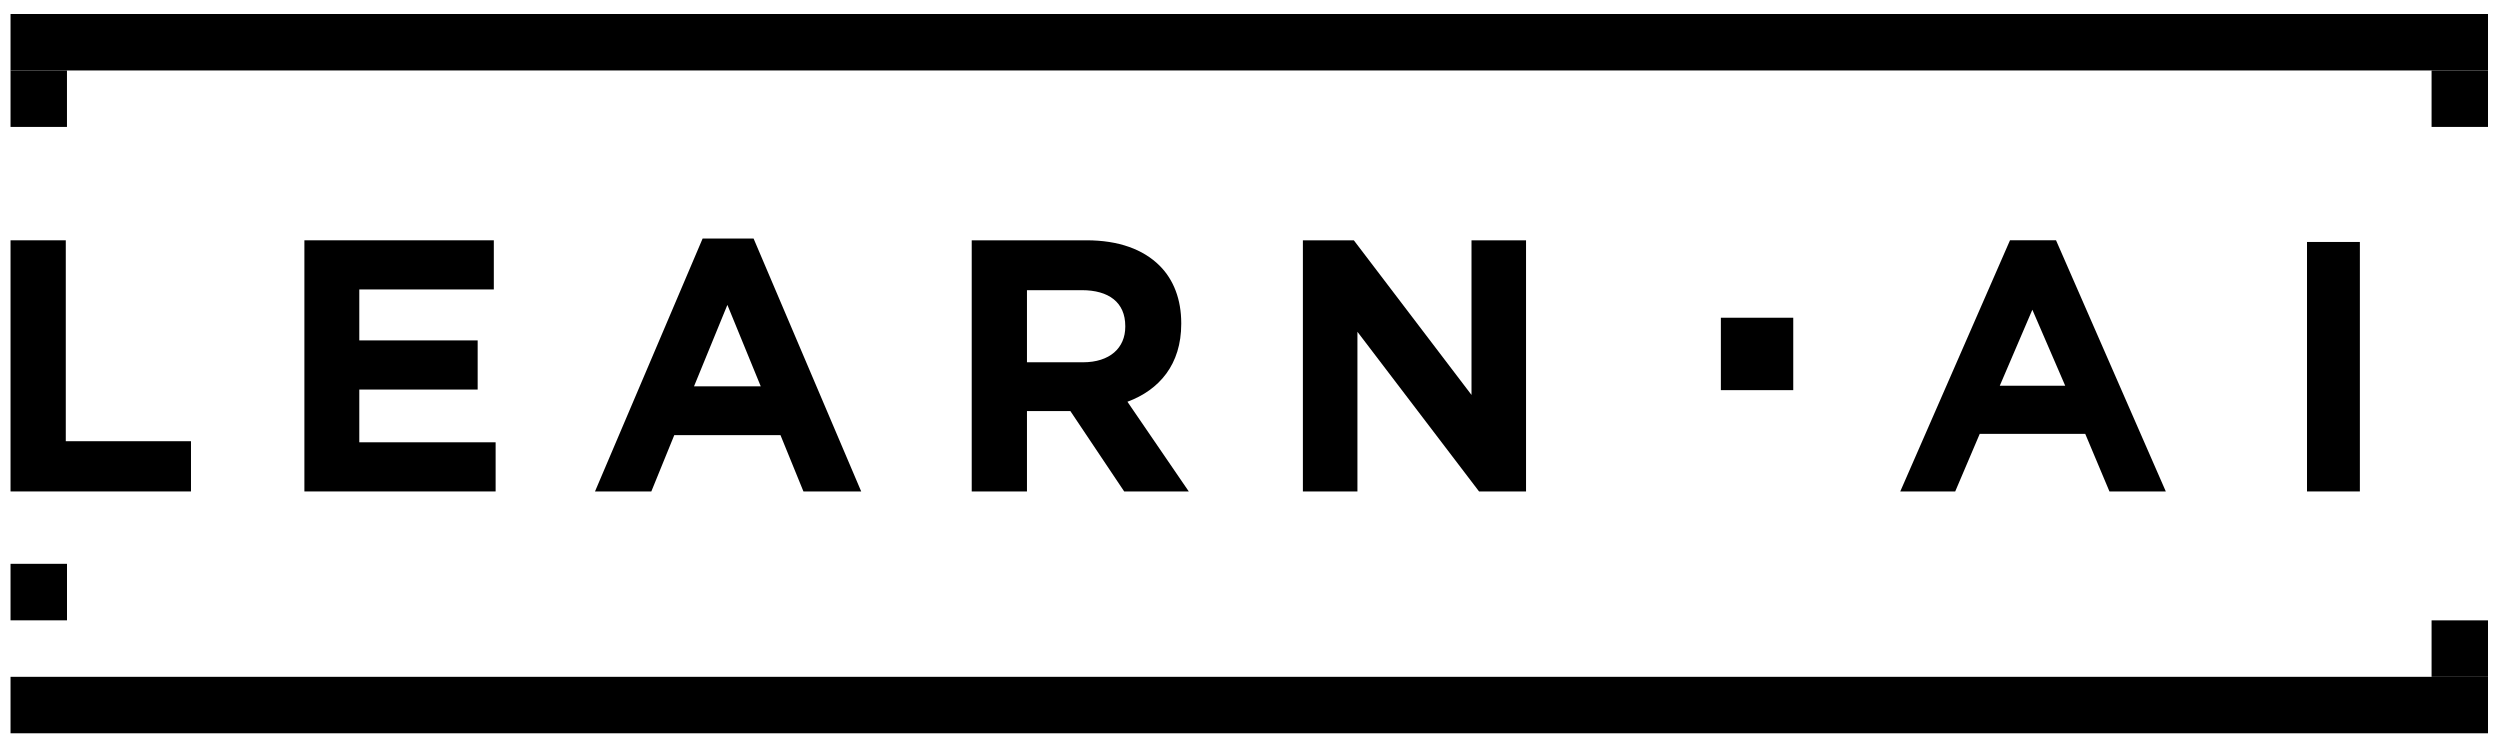 <svg width="173" height="51" viewBox="0 0 173 51" fill="none" xmlns="http://www.w3.org/2000/svg">
<path d="M4.636 46.836H0.729V50.743H172.17V46.836H4.636Z" fill="black"/>
<path d="M4.636 39.016H0.729V42.927H4.636V39.016Z" fill="black"/>
<path d="M172.17 0.969H0.729V4.876H4.636H5.033H172.17V0.969Z" fill="black"/>
<path d="M168.265 46.836H172.17V42.929H168.265V46.836Z" fill="black"/>
<path d="M168.265 8.783H172.17V4.876H168.265V8.783Z" fill="black"/>
<path d="M0.729 8.783H4.634V4.876H0.729V8.783Z" fill="black"/>
<path d="M140.639 21.432L142.913 26.694H138.384L140.639 21.432ZM144.299 30.024L145.974 34.008H149.874L142.276 16.625H139.093L131.498 34.008H135.301L136.997 30.024H144.299Z" fill="black"/>
<path d="M159.645 34.008H163.303V16.744H159.645V34.008Z" fill="black"/>
<path d="M119.084 26.998H124.093V21.987H119.084V26.998Z" fill="black"/>
<path d="M0.729 16.629H4.552V30.532H13.216V34.008H0.729V16.629Z" fill="black"/>
<path d="M21.064 16.629H34.172V20.03H24.863V23.556H33.054V26.957H24.863V30.607H34.297V34.008H21.064V16.629Z" fill="black"/>
<path d="M52.644 26.734L50.335 21.098L48.026 26.734H52.644ZM48.622 16.505H52.147L59.595 34.008H55.598L54.009 30.11H46.66L45.072 34.008H41.174L48.622 16.505Z" fill="black"/>
<path d="M74.939 25.07C76.801 25.07 77.869 24.077 77.869 22.612V22.563C77.869 20.924 76.727 20.08 74.865 20.08H71.066V25.07H74.939ZM67.243 16.629H75.188C77.397 16.629 79.11 17.249 80.252 18.392C81.22 19.36 81.742 20.725 81.742 22.364V22.414C81.742 25.219 80.227 26.982 78.018 27.801L82.263 34.008H77.794L74.07 28.446H71.066V34.008H67.243V16.629Z" fill="black"/>
<path d="M90.16 16.629H93.685L101.828 27.329V16.629H105.602V34.008H102.35L93.934 22.96V34.008H90.16V16.629Z" fill="black"/>
</svg>
